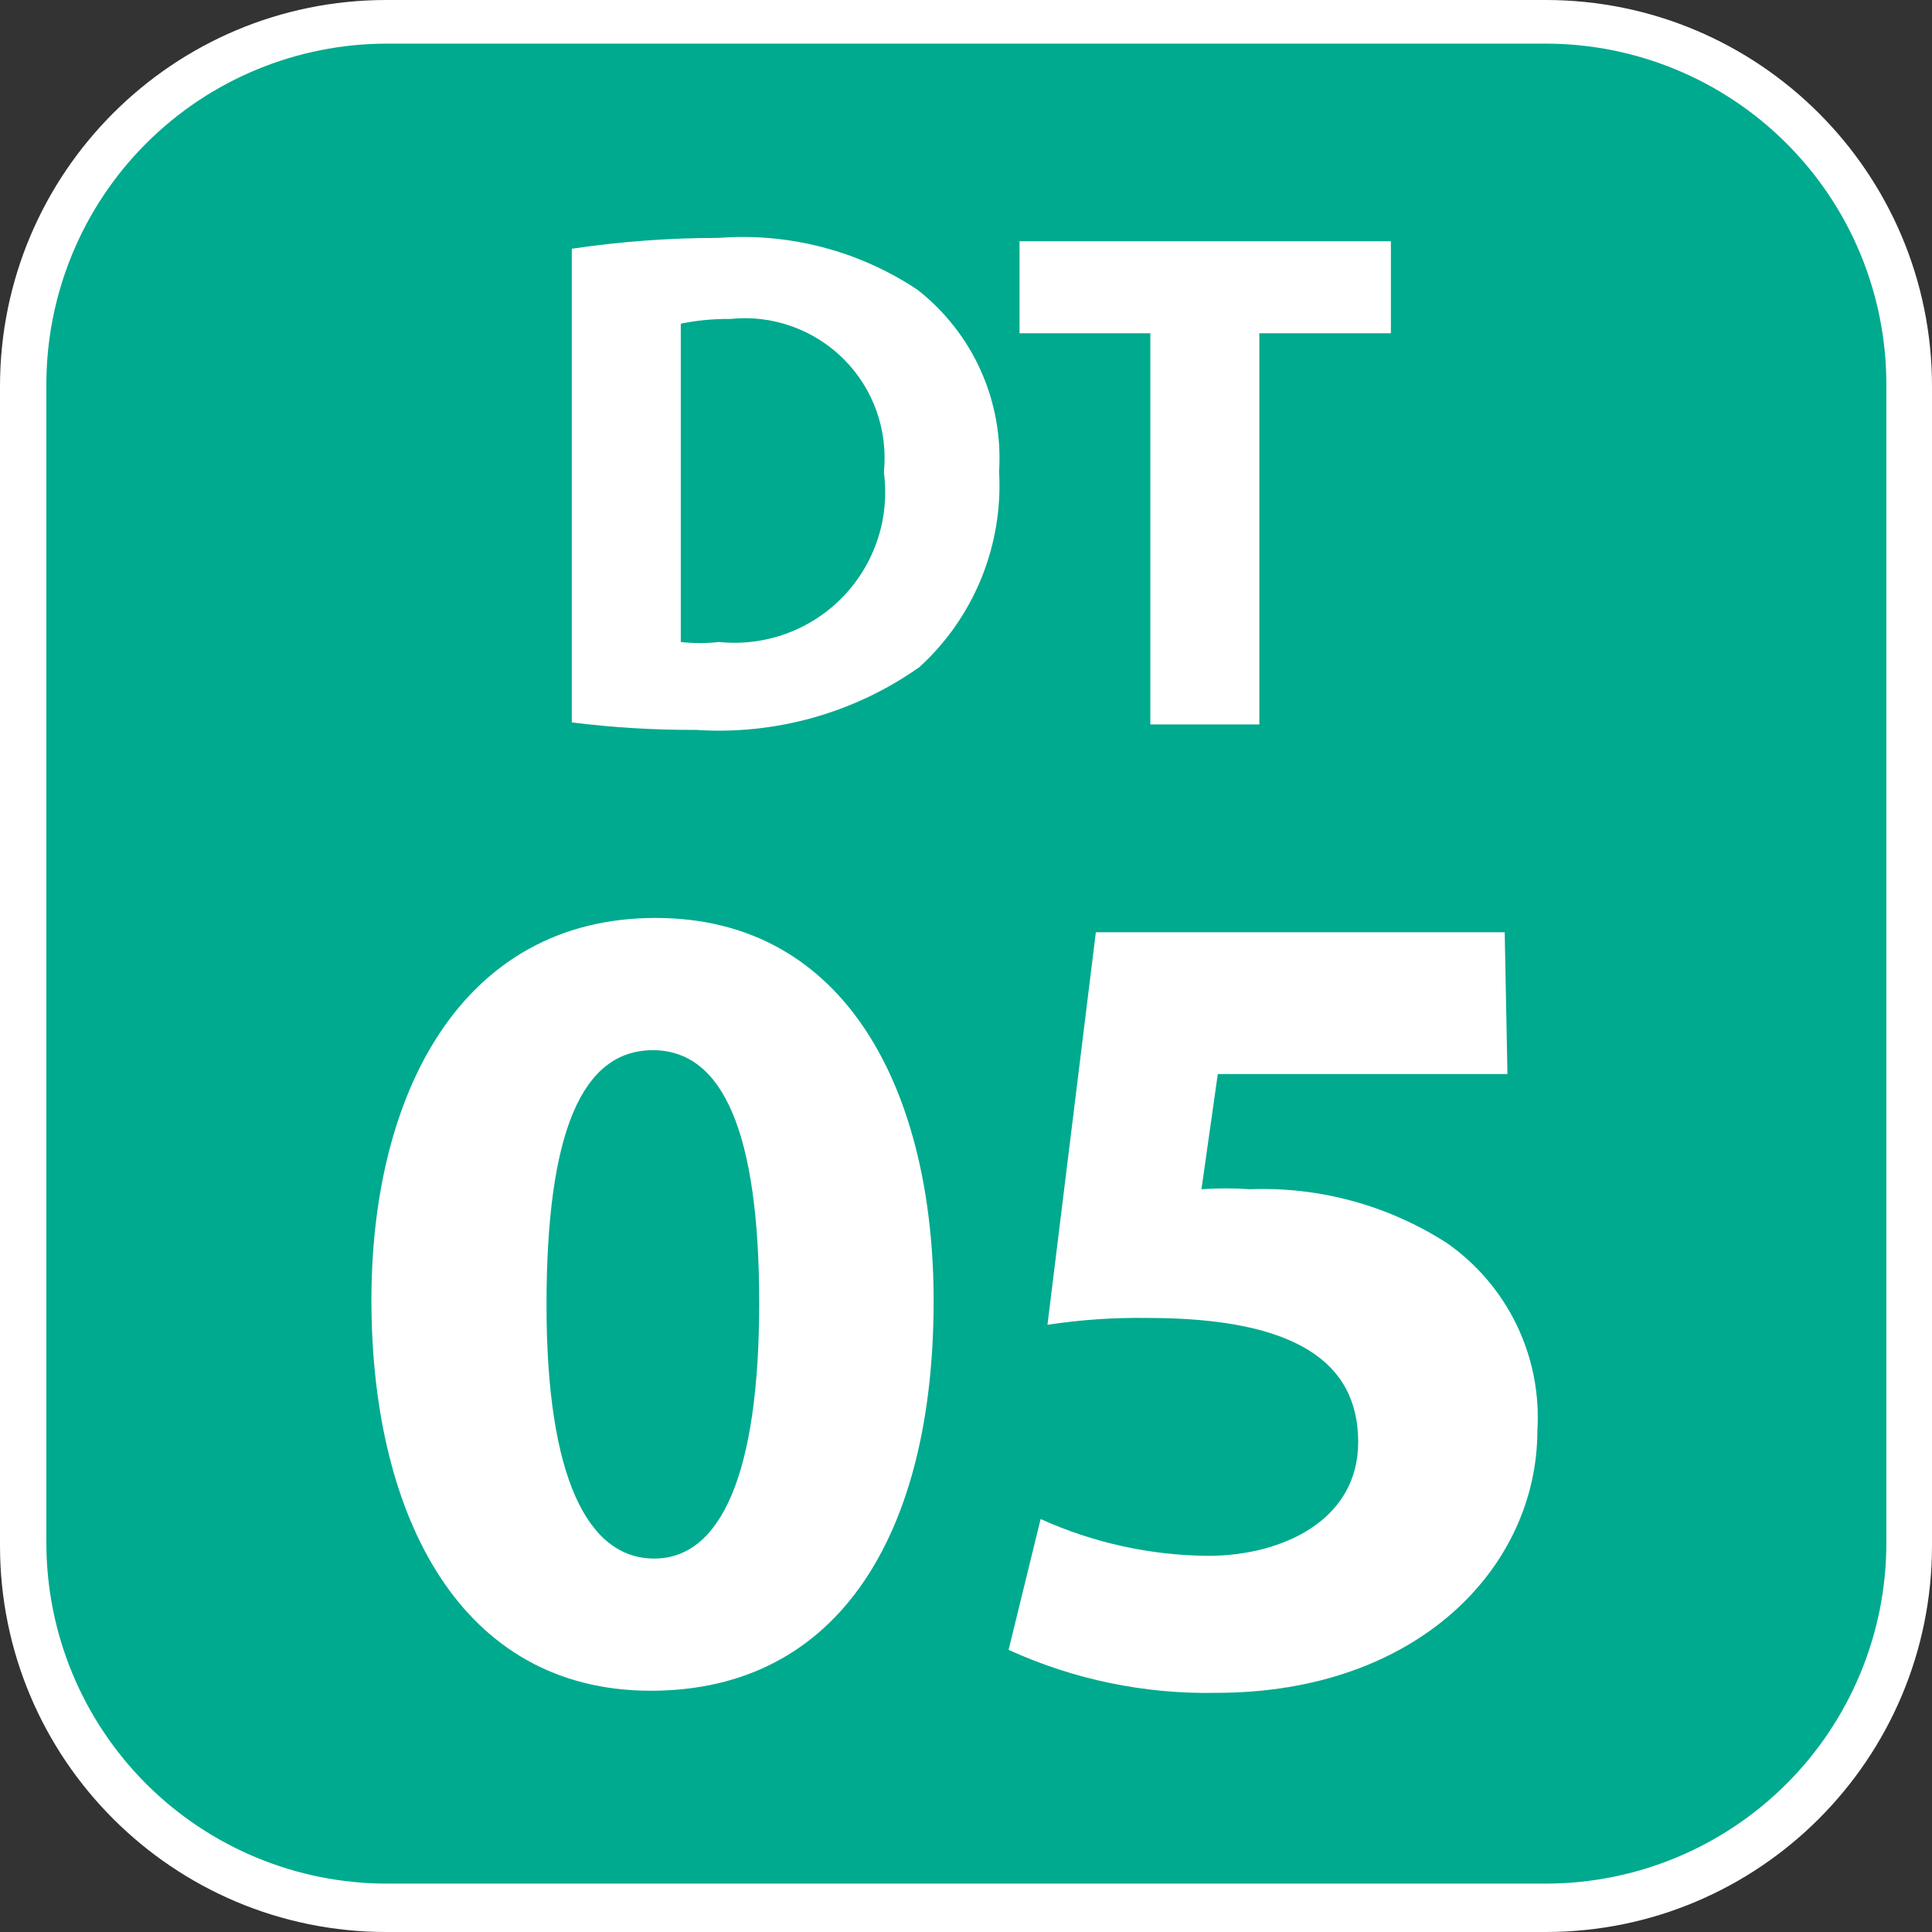 <svg width="24" height="24" viewBox="0 0 24 24" fill="none" xmlns="http://www.w3.org/2000/svg">
<rect x="0" y="0" width="24" height="24" fill="#333333" stroke="none"/>
<g clip-path="url(#clip0_5989_97022)">
<path d="M19.2 0H4.8C2.149 0 0 2.149 0 4.8V19.2C0 21.851 2.149 24 4.8 24H19.2C21.851 24 24 21.851 24 19.2V4.8C24 2.149 21.851 0 19.2 0Z" fill="white"/>
<path d="M19.2 23.399H4.808C3.686 23.399 2.609 22.953 1.815 22.159C1.022 21.365 0.576 20.289 0.576 19.166V4.775C0.576 3.652 1.022 2.575 1.815 1.782C2.609 0.988 3.686 0.542 4.808 0.542H19.2C20.323 0.542 21.399 0.988 22.193 1.782C22.987 2.575 23.433 3.652 23.433 4.775V19.166C23.433 20.289 22.987 21.365 22.193 22.159C21.399 22.953 20.323 23.399 19.2 23.399Z" fill="#00AA8E"/>
<path d="M7.103 3.09C7.708 3 8.319 2.955 8.931 2.955C9.801 2.889 10.668 3.115 11.395 3.598C11.735 3.863 12.006 4.208 12.183 4.602C12.36 4.996 12.438 5.427 12.411 5.858C12.437 6.311 12.361 6.765 12.19 7.185C12.019 7.605 11.756 7.982 11.42 8.288C10.611 8.858 9.631 9.133 8.643 9.067C8.128 9.069 7.614 9.038 7.103 8.974V3.09ZM8.457 7.975C8.615 7.993 8.774 7.993 8.931 7.975C9.213 8.004 9.497 7.969 9.763 7.873C10.029 7.776 10.27 7.621 10.467 7.418C10.664 7.215 10.813 6.97 10.902 6.701C10.991 6.433 11.017 6.147 10.98 5.867C11.006 5.61 10.975 5.351 10.889 5.107C10.803 4.864 10.663 4.643 10.481 4.461C10.298 4.279 10.078 4.139 9.834 4.053C9.591 3.966 9.332 3.935 9.075 3.962C8.868 3.96 8.66 3.979 8.457 4.021V7.975Z" fill="white"/>
<path d="M14.29 4.14H12.665V2.997H17.278V4.14H15.644V8.999H14.29V4.14Z" fill="white"/>
<path d="M11.598 16.161C11.598 19.014 10.447 21.003 8.085 21.003C5.723 21.003 4.631 18.844 4.614 16.212C4.597 13.579 5.74 11.403 8.144 11.403C10.548 11.403 11.598 13.613 11.598 16.161ZM6.789 16.212C6.789 18.345 7.297 19.361 8.127 19.361C8.957 19.361 9.431 18.303 9.431 16.186C9.431 14.07 8.982 13.046 8.11 13.046C7.238 13.046 6.789 14.044 6.789 16.212Z" fill="white"/>
<path d="M18.726 13.342H15.128L14.925 14.773C15.125 14.759 15.326 14.759 15.526 14.773C16.391 14.74 17.244 14.973 17.973 15.441C18.344 15.7 18.643 16.05 18.84 16.458C19.037 16.866 19.126 17.317 19.098 17.769C19.098 19.462 17.617 21.029 15.111 21.029C14.221 21.047 13.339 20.865 12.529 20.495L12.927 18.87C13.582 19.166 14.291 19.322 15.009 19.327C15.915 19.327 16.872 18.895 16.872 17.913C16.872 16.931 16.11 16.372 14.256 16.372C13.84 16.366 13.423 16.394 13.012 16.457L13.613 11.581H18.692L18.726 13.342Z" fill="white"/>
</g>
<defs>
<clipPath id="clip0_5989_97022">
<rect width="24" height="24" fill="white"/>
</clipPath>
</defs>
</svg>
